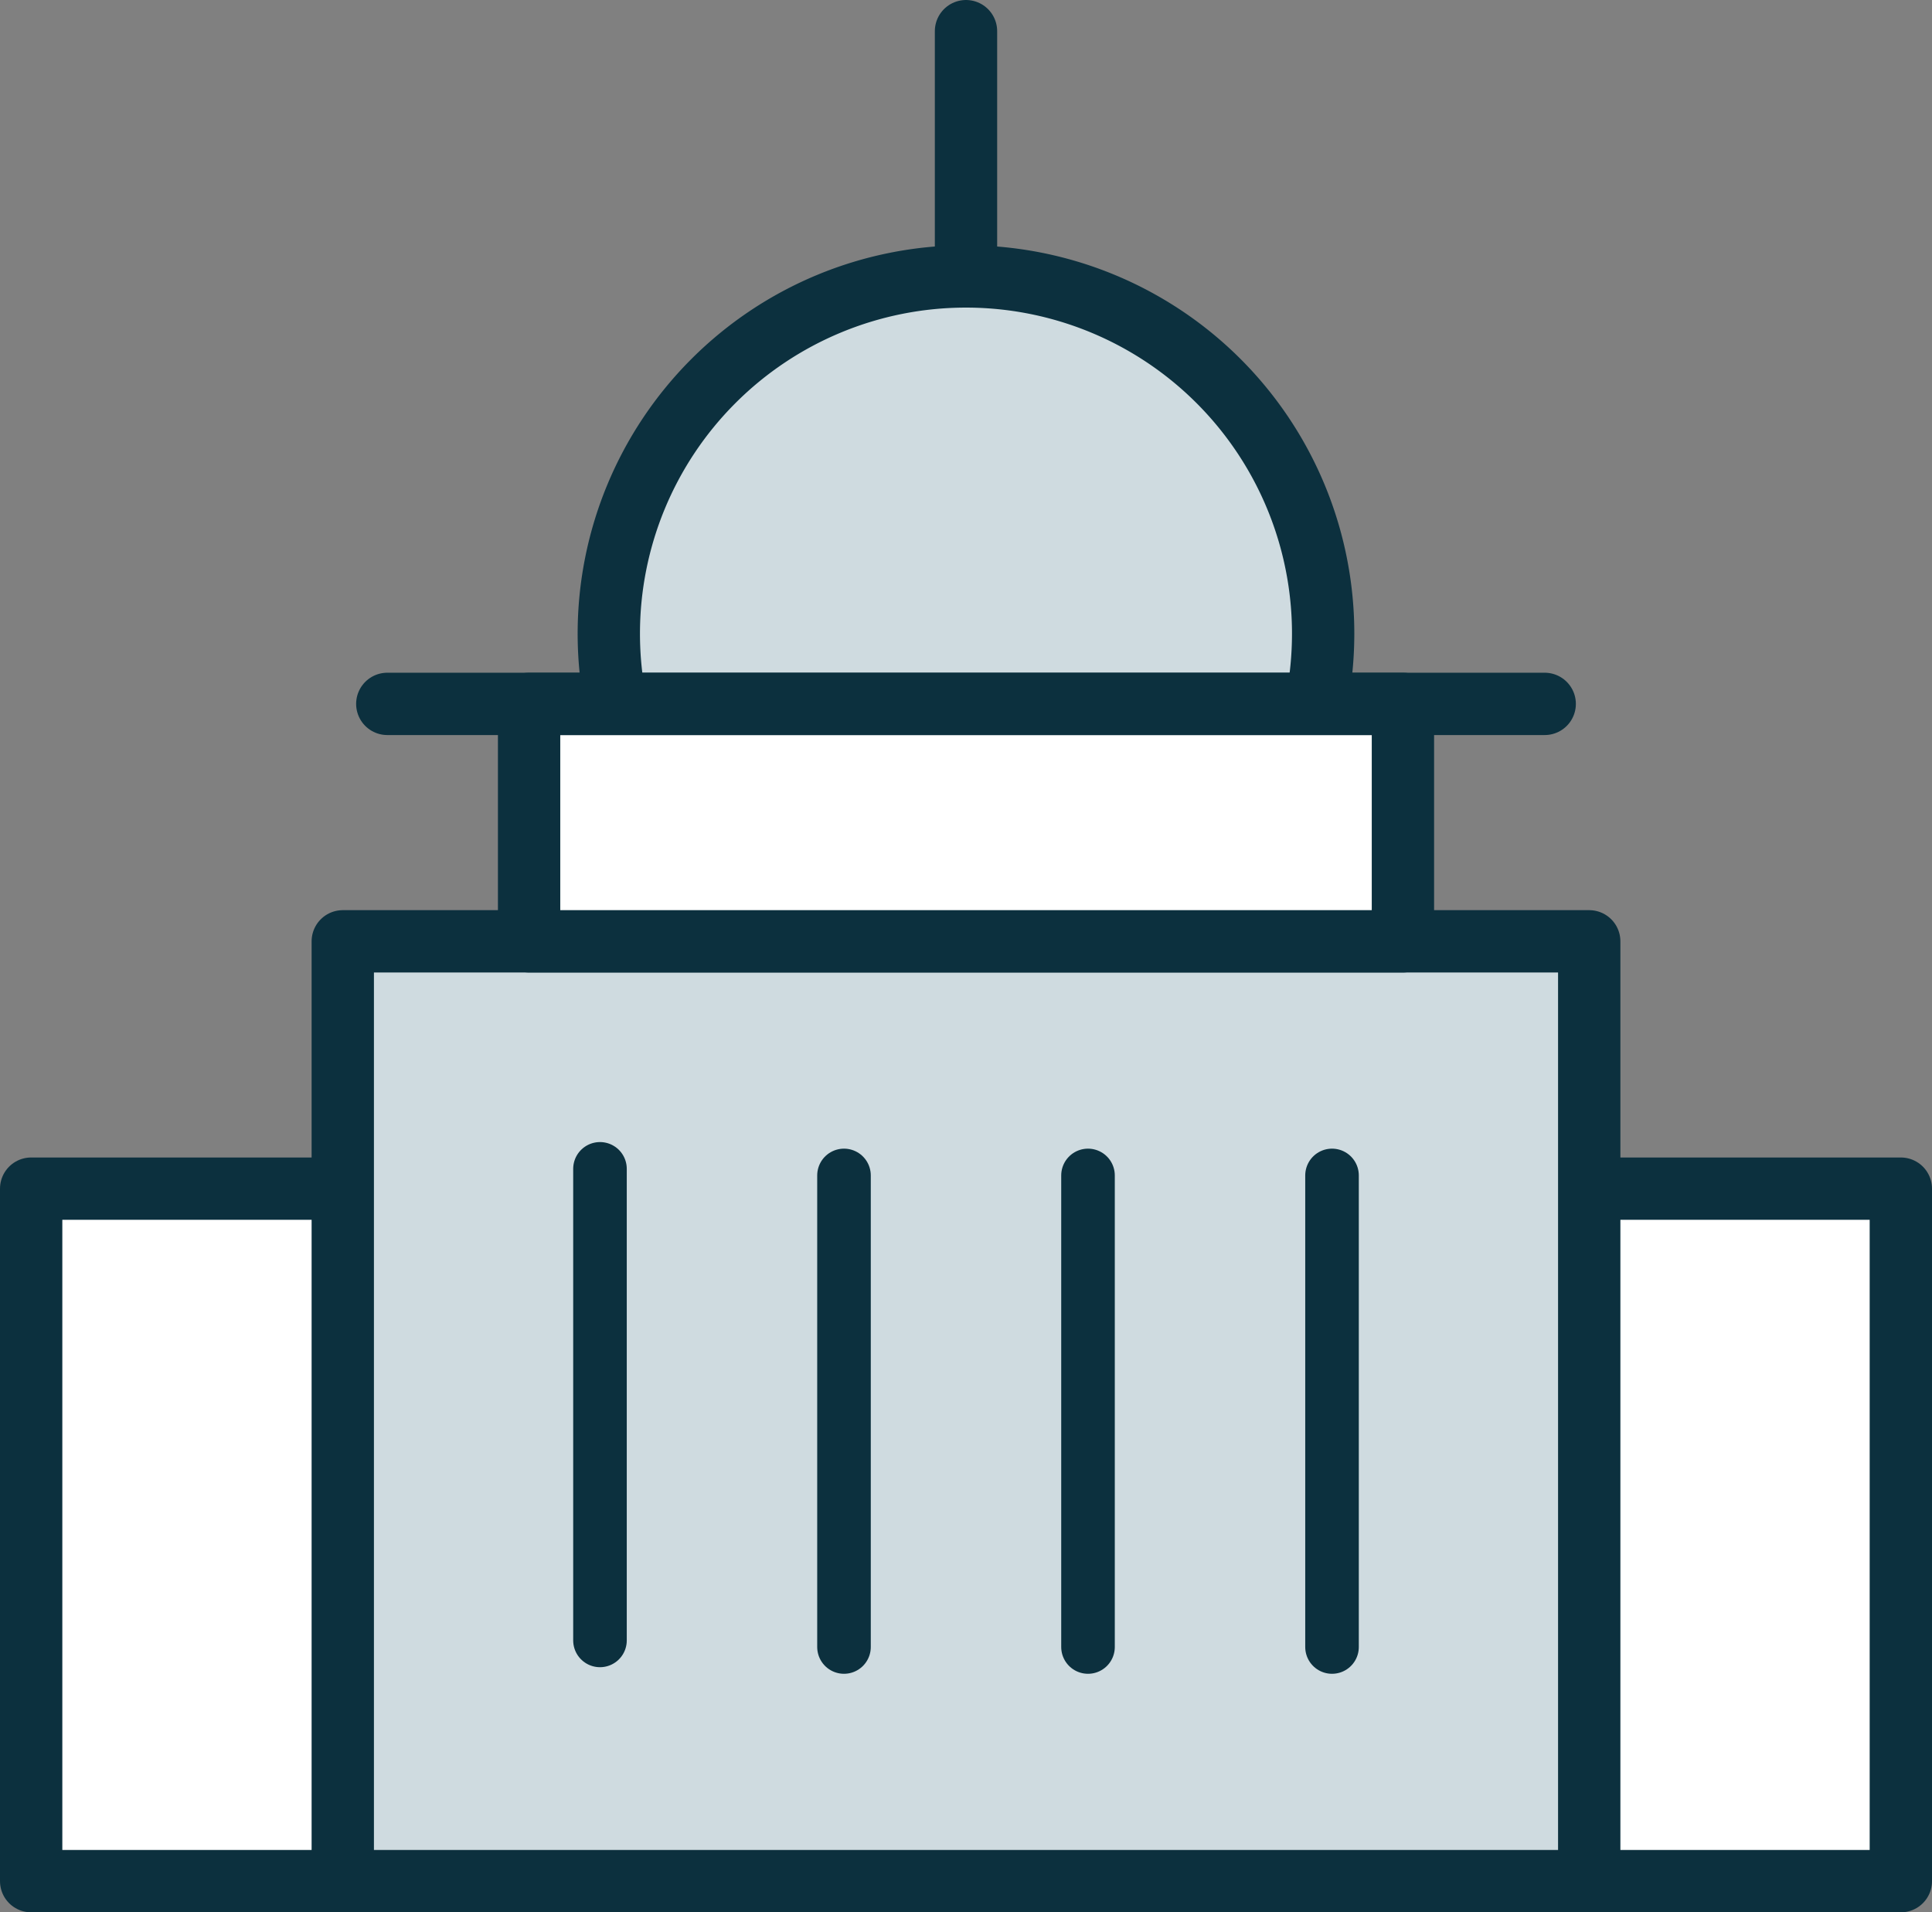 <svg xmlns="http://www.w3.org/2000/svg" xmlns:xlink="http://www.w3.org/1999/xlink" width="93" height="92.048" viewBox="0 0 93 92.048"><rect x="0" y="0" width="93" height="92.048" fill="#808080" stroke="none"/><defs><clipPath id="a"><rect width="93" height="92.048" transform="translate(0 0)" fill="none"/></clipPath></defs><g transform="translate(0 0)"><rect width="90" height="33.333" transform="translate(1.5 57.215)" fill="#fff"/><g clip-path="url(#a)"><rect width="90" height="33.333" transform="translate(1.5 57.215)" fill="none" stroke="#0c303e" stroke-linecap="round" stroke-linejoin="round" stroke-width="3"/><path d="M63.692,30.5A17.193,17.193,0,1,1,46.5,13.306,17.192,17.192,0,0,1,63.692,30.5" fill="#cfdbe0"/><path d="M63.692,30.5A17.193,17.193,0,1,1,46.5,13.306,17.192,17.192,0,0,1,63.692,30.5Z" fill="none" stroke="#0c303e" stroke-linecap="round" stroke-linejoin="round" stroke-width="3"/><rect width="60" height="45.238" transform="translate(16.5 45.31)" fill="#cfdbe0"/><rect width="60" height="45.238" transform="translate(16.5 45.31)" fill="none" stroke="#0c303e" stroke-linecap="round" stroke-linejoin="round" stroke-width="3"/><rect width="42.063" height="11.429" transform="translate(25.469 33.881)" fill="#fff"/><rect width="42.063" height="11.429" transform="translate(25.469 33.881)" fill="none" stroke="#0c303e" stroke-linecap="round" stroke-linejoin="round" stroke-width="3"/><line y2="11.806" transform="translate(46.5 1.5)" fill="none" stroke="#0c303e" stroke-linecap="round" stroke-linejoin="round" stroke-width="3"/><line x2="55.714" transform="translate(18.643 33.881)" fill="none" stroke="#0c303e" stroke-linecap="round" stroke-linejoin="round" stroke-width="3"/><line y2="22.698" transform="translate(28.881 56.262)" fill="none" stroke="#0c303e" stroke-linecap="round" stroke-linejoin="round" stroke-width="2.579"/><line y2="22.698" transform="translate(40.627 56.579)" fill="none" stroke="#0c303e" stroke-linecap="round" stroke-linejoin="round" stroke-width="2.579"/><line y2="22.698" transform="translate(52.373 56.579)" fill="none" stroke="#0c303e" stroke-linecap="round" stroke-linejoin="round" stroke-width="2.579"/><line y2="22.698" transform="translate(64.119 56.579)" fill="none" stroke="#0c303e" stroke-linecap="round" stroke-linejoin="round" stroke-width="2.579"/></g></g></svg>